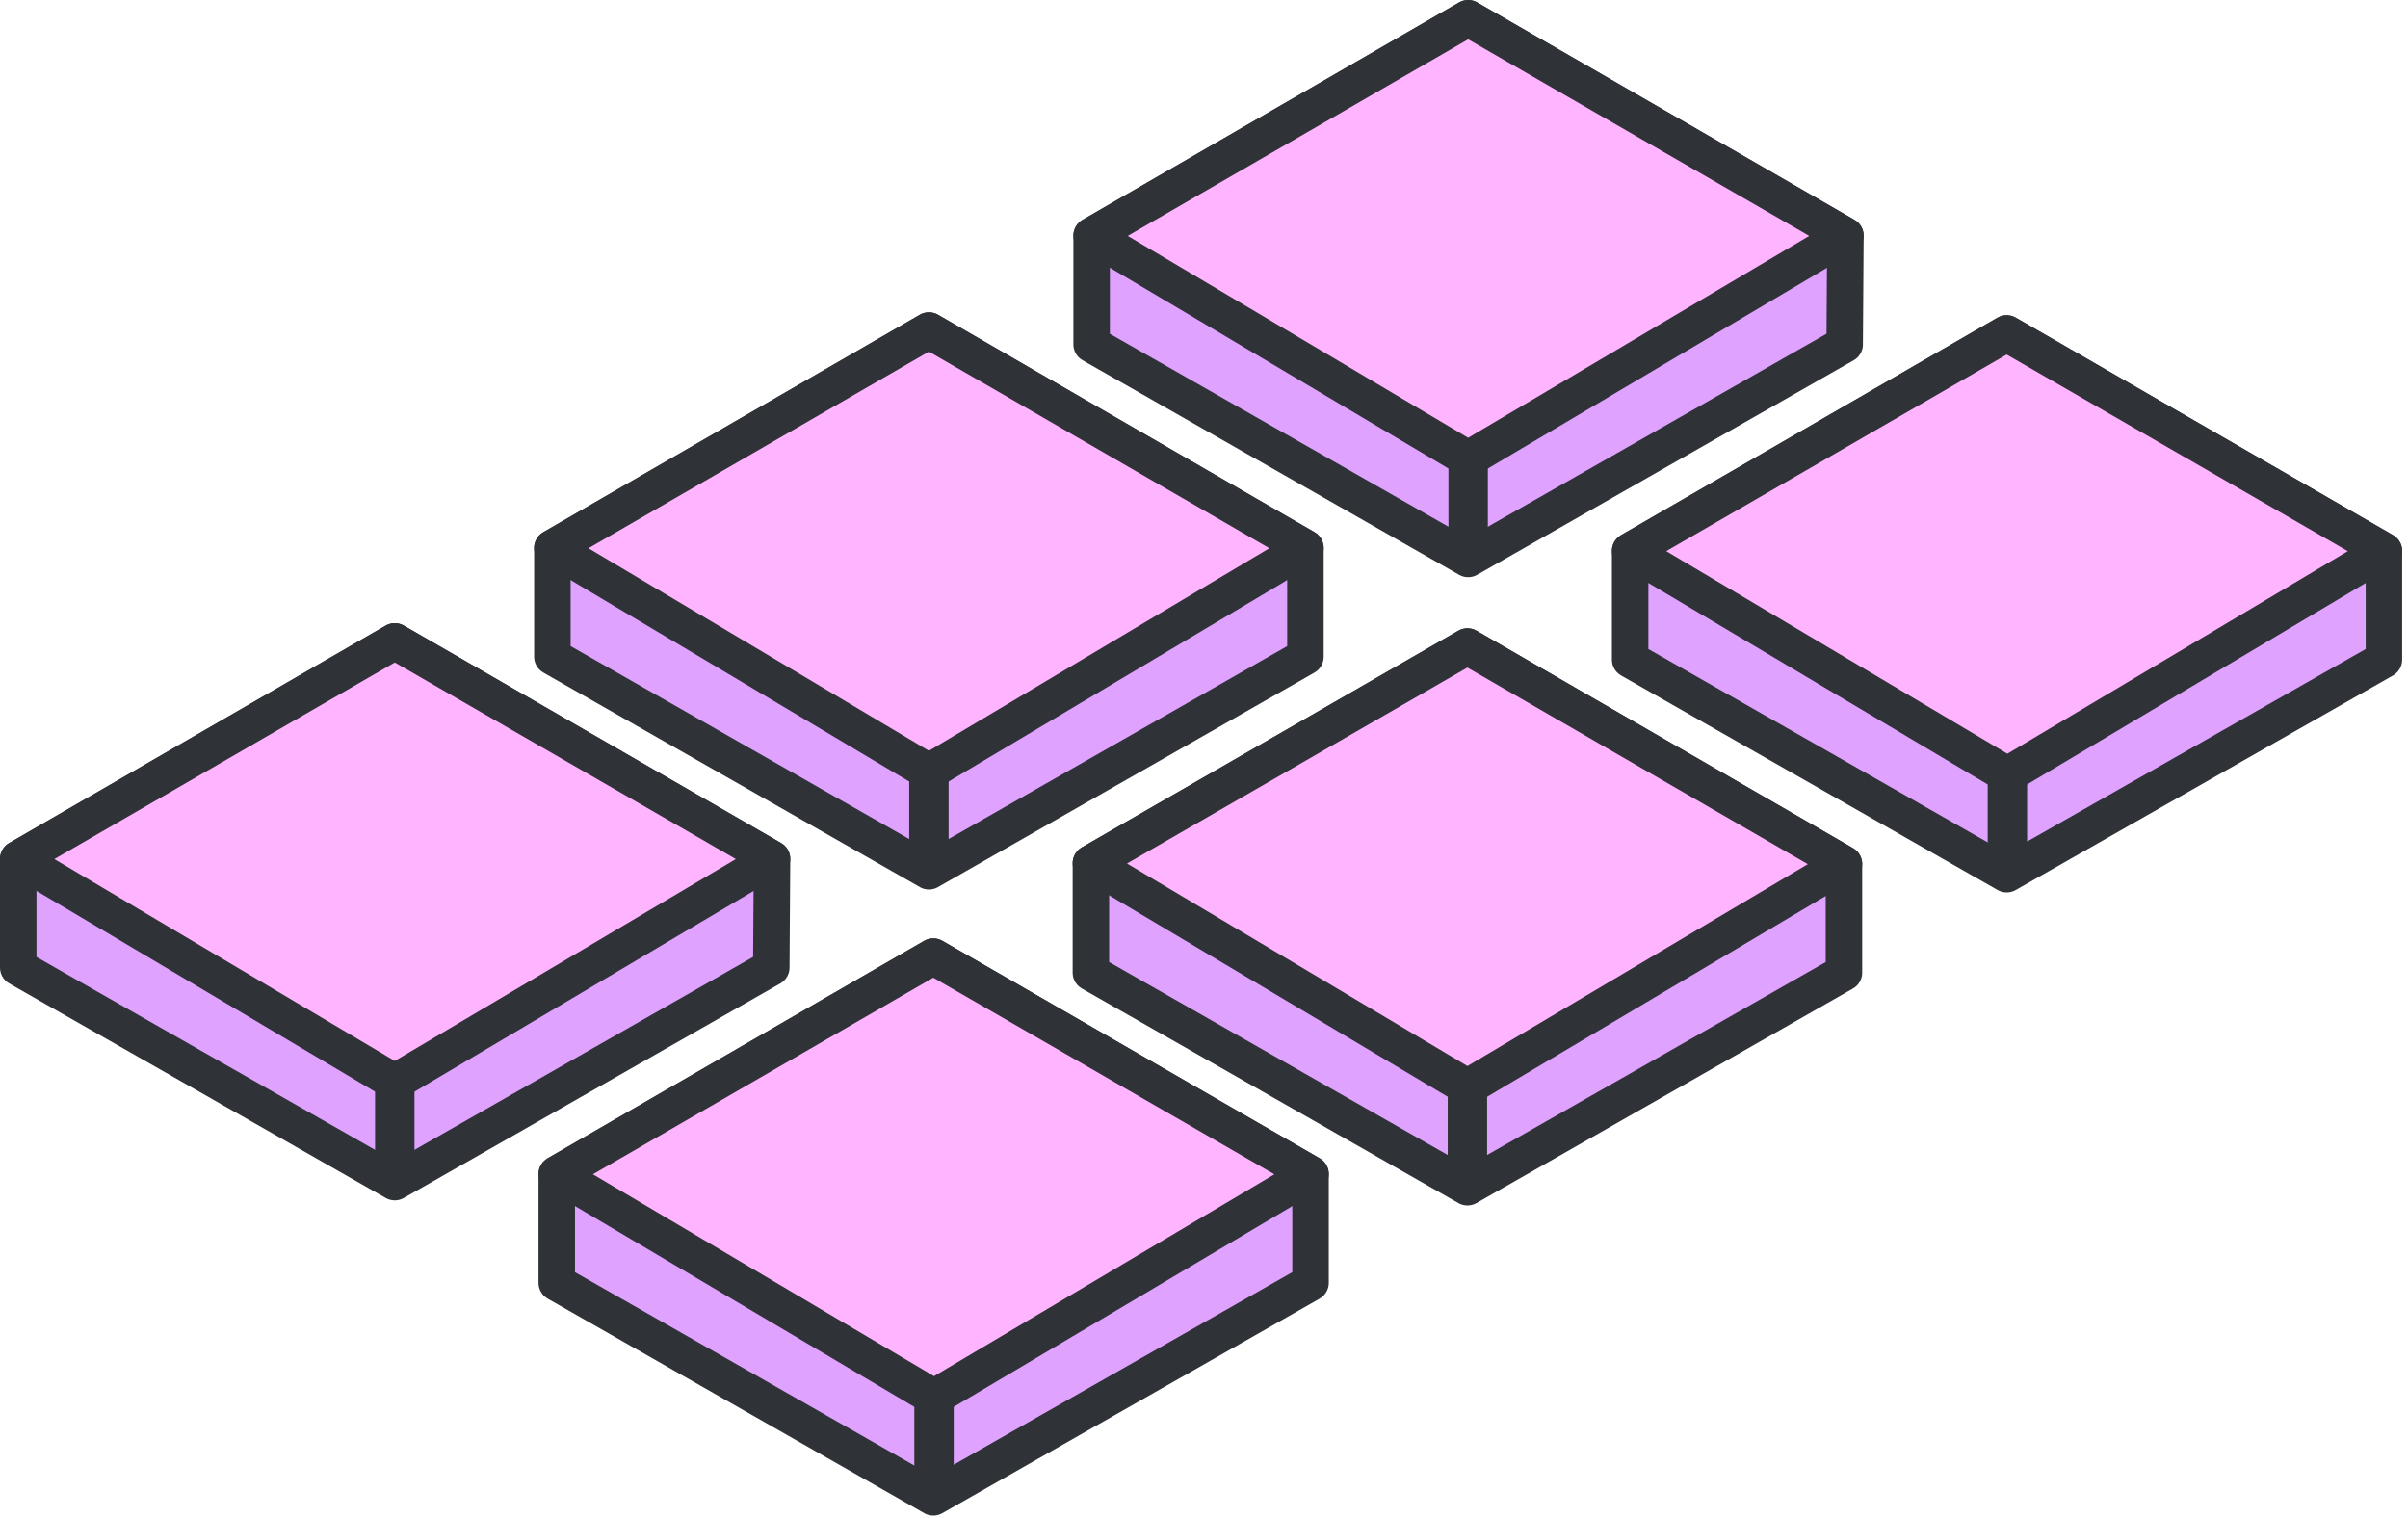 <?xml version="1.0" encoding="UTF-8"?>
<svg xmlns="http://www.w3.org/2000/svg" width="330" height="208" viewBox="0 0 330 208" fill="none">
  <g clip-path="url(#clip0_1_1428)">
    <path d="M201.2 2.5L252.9 32.3L252.8 47.2L201.2 76.6L149.6 47.2V32.3L201.2 2.5Z" fill="#DFA2FF" stroke="#2F3237" stroke-width="5" stroke-linejoin="round"></path>
    <path d="M149.6 32.3L201.2 62.9L252.9 32.3L201.2 2.5L149.6 32.3Z" fill="#FFB4FF" stroke="#2F3237" stroke-width="5" stroke-linejoin="round"></path>
    <path d="M201.2 62.9V76.6" stroke="#2F3237" stroke-width="5.4" stroke-linejoin="round"></path>
    <path d="M127.3 45.3L178.9 75.1V90L127.3 119.4L75.7 90V75.1L127.3 45.3Z" fill="#DFA2FF" stroke="#2F3237" stroke-width="5" stroke-linejoin="round"></path>
    <path d="M75.7 75.1L127.3 105.8L178.9 75.1L127.3 45.3L75.7 75.1Z" fill="#FFB4FF" stroke="#2F3237" stroke-width="5" stroke-linejoin="round"></path>
    <path d="M127.3 105.8V119.4" stroke="#2F3237" stroke-width="5.4" stroke-linejoin="round"></path>
    <path d="M54.1 87.9L105.8 117.7L105.7 132.6L54.1 162L2.5 132.6V117.7L54.1 87.9Z" fill="#DFA2FF" stroke="#2F3237" stroke-width="5" stroke-linejoin="round"></path>
    <path d="M2.5 117.7L54.1 148.3L105.8 117.7L54.1 87.9L2.5 117.7Z" fill="#FFB4FF" stroke="#2F3237" stroke-width="5" stroke-linejoin="round"></path>
    <path d="M54.1 148.3V162" stroke="#2F3237" stroke-width="5.4" stroke-linejoin="round"></path>
    <path d="M275 45.7L326.7 75.5V90.4L275 119.8L223.4 90.4V75.5L275 45.7Z" fill="#DFA2FF" stroke="#2F3237" stroke-width="5" stroke-linejoin="round"></path>
    <path d="M223.4 75.5L275.1 106.2L326.7 75.5L275 45.7L223.4 75.5Z" fill="#FFB4FF" stroke="#2F3237" stroke-width="5" stroke-linejoin="round"></path>
    <path d="M275.1 106.2V119.8" stroke="#2F3237" stroke-width="5.4" stroke-linejoin="round"></path>
    <path d="M201.1 88.6L252.7 118.4V133.3L201.1 162.7L149.5 133.3V118.3L201.1 88.6Z" fill="#DFA2FF" stroke="#2F3237" stroke-width="5" stroke-linejoin="round"></path>
    <path d="M149.5 118.3L201.1 149L252.7 118.4L201.1 88.6L149.5 118.3Z" fill="#FFB4FF" stroke="#2F3237" stroke-width="5" stroke-linejoin="round"></path>
    <path d="M201.1 149V162.7" stroke="#2F3237" stroke-width="5.4" stroke-linejoin="round"></path>
    <path d="M127.9 131.1L179.6 160.9V175.8L127.9 205.2L76.3 175.8V160.9L127.9 131.1Z" fill="#DFA2FF" stroke="#2F3237" stroke-width="5" stroke-linejoin="round"></path>
    <path d="M76.3 160.9L128 191.5L179.6 160.9L127.9 131.1L76.3 160.9Z" fill="#FFB4FF" stroke="#2F3237" stroke-width="5" stroke-linejoin="round"></path>
    <path d="M128 191.5V205.2" stroke="#2F3237" stroke-width="5.4" stroke-linejoin="round"></path>
  </g>
  <defs>
    <clipPath id="clip0_1_1428">
      <rect width="329.2" height="207.7" fill="white"></rect>
    </clipPath>
  </defs>
</svg>
